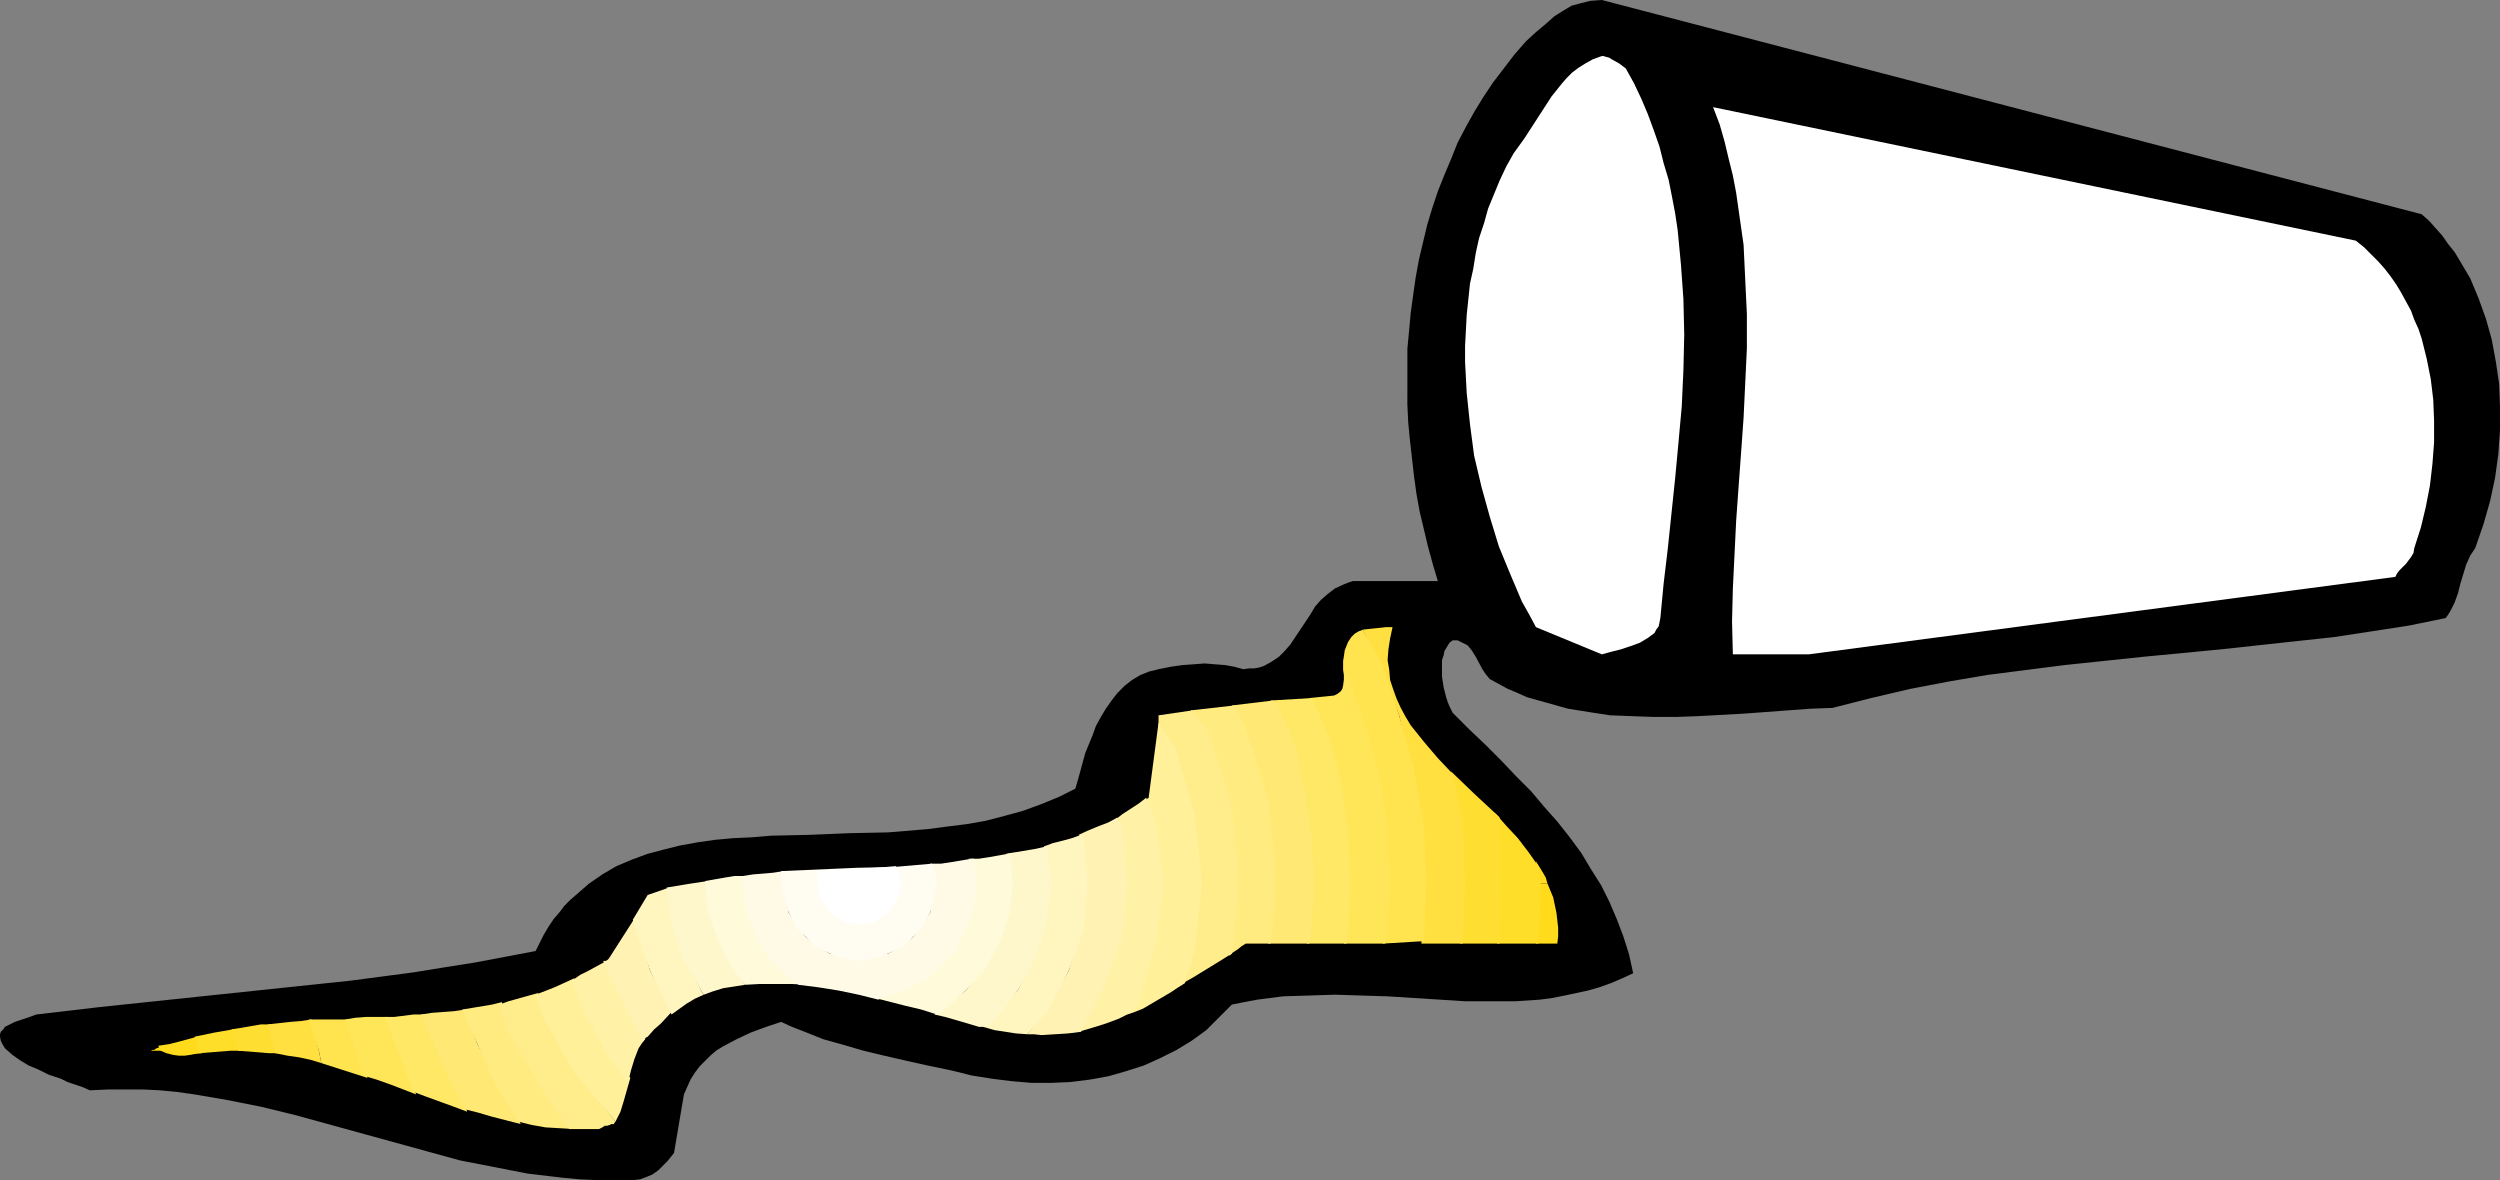 <?xml version="1.0" encoding="UTF-8" standalone="no"?>
<svg
   version="1.0"
   width="129.724mm"
   height="61.237mm"
   id="svg40"
   sodipodi:docname="Drink - Spilled 1.wmf"
   xmlns:inkscape="http://www.inkscape.org/namespaces/inkscape"
   xmlns:sodipodi="http://sodipodi.sourceforge.net/DTD/sodipodi-0.dtd"
   xmlns="http://www.w3.org/2000/svg"
   xmlns:svg="http://www.w3.org/2000/svg">
  <rect width="100%" height="100%" fill="#808080" stroke="none"/>
  <sodipodi:namedview
     id="namedview40"
     pagecolor="#ffffff"
     bordercolor="#000000"
     borderopacity="0.25"
     inkscape:showpageshadow="2"
     inkscape:pageopacity="0.0"
     inkscape:pagecheckerboard="0"
     inkscape:deskcolor="#d1d1d1"
     inkscape:document-units="mm" />
  <defs
     id="defs1">
    <pattern
       id="WMFhbasepattern"
       patternUnits="userSpaceOnUse"
       width="6"
       height="6"
       x="0"
       y="0" />
  </defs>
  <path
     style="fill:#000000;fill-opacity:1;fill-rule:evenodd;stroke:none"
     d="m 124.109,231.446 h -3.394 -3.555 l -3.555,-0.162 -3.394,-0.323 -6.787,-0.808 -6.626,-1.293 -6.626,-1.293 -6.464,-1.778 -12.928,-3.556 -12.928,-3.556 -6.626,-1.616 -6.464,-1.293 -6.626,-1.131 -3.394,-0.485 -3.394,-0.323 -3.232,-0.162 h -3.555 -3.394 l -3.555,0.162 -1.454,-0.646 -1.454,-0.485 -1.454,-0.485 -1.293,-0.646 L 9.534,210.758 7.595,209.788 5.656,208.98 4.04,208.01 2.424,206.879 0.97,205.586 0.485,204.778 0.162,204.131 0,203.323 v -0.485 l 0.162,-0.485 0.485,-0.485 0.323,-0.485 0.646,-0.323 1.293,-0.646 2.909,-0.97 1.293,-0.485 12.443,-1.455 12.282,-1.293 12.282,-1.293 12.282,-1.293 12.282,-1.293 12.282,-1.616 5.979,-0.97 6.141,-0.97 5.979,-1.131 5.979,-1.131 0.808,-1.616 0.808,-1.616 0.97,-1.616 0.97,-1.455 1.131,-1.293 0.97,-1.293 1.131,-1.131 1.293,-1.131 2.424,-2.101 2.586,-1.778 2.747,-1.616 3.07,-1.293 3.07,-1.131 3.07,-0.808 3.232,-0.808 3.555,-0.646 3.394,-0.485 3.555,-0.323 3.555,-0.162 3.878,-0.323 7.434,-0.162 7.757,-0.323 7.757,-0.162 7.757,-0.646 3.717,-0.485 3.878,-0.485 3.717,-0.646 3.717,-0.97 3.555,-0.97 3.555,-1.293 3.555,-1.455 3.232,-1.616 0.485,-1.616 0.485,-1.778 0.97,-3.556 1.454,-3.556 0.646,-1.778 0.97,-1.778 0.97,-1.616 1.131,-1.616 1.131,-1.455 1.454,-1.455 1.454,-1.131 1.616,-0.97 1.616,-0.646 1.939,-0.485 2.424,-0.485 2.262,-0.323 2.262,-0.162 2.101,-0.162 1.939,0.162 2.101,0.162 1.778,0.323 1.778,0.485 1.131,-0.162 h 0.97 l 0.97,-0.162 0.97,-0.323 1.454,-0.808 1.454,-0.97 1.131,-1.131 1.131,-1.293 1.939,-2.909 0.97,-1.455 0.97,-1.455 0.97,-1.616 1.131,-1.293 1.293,-1.131 1.454,-1.131 1.778,-0.808 0.808,-0.323 0.97,-0.323 h 16.645 l -0.97,-3.232 -0.97,-3.556 -0.808,-3.394 -0.808,-3.394 -0.646,-3.556 -0.485,-3.556 -0.808,-7.111 -0.323,-3.394 -0.162,-3.556 V 75.478 71.923 68.367 l 0.323,-3.394 0.323,-3.556 0.485,-3.556 0.485,-3.394 0.646,-3.556 0.808,-3.394 0.808,-3.394 0.97,-3.232 1.131,-3.394 1.293,-3.232 1.293,-3.071 1.293,-3.232 1.616,-3.071 1.616,-2.909 1.778,-2.909 1.939,-2.909 2.101,-2.748 2.101,-2.748 2.262,-2.586 1.939,-1.778 1.939,-1.616 1.616,-1.455 1.778,-1.131 1.616,-0.97 1.778,-0.485 1.939,-0.485 L 314.15,0 l 160.792,42.022 1.454,1.293 1.293,1.455 1.293,1.455 1.131,1.616 1.293,1.616 0.97,1.616 2.101,3.556 1.616,3.879 1.454,4.041 1.131,4.041 0.808,4.364 0.646,4.364 0.162,4.525 v 4.525 l -0.323,4.687 -0.646,4.687 -0.97,4.525 -1.293,4.525 -1.616,4.687 -0.97,1.455 -0.808,1.778 -1.131,3.717 -0.485,1.939 -0.646,1.778 -0.808,1.616 -0.485,0.808 -0.485,0.646 -7.11,1.455 -7.272,1.131 -7.434,1.131 -7.434,0.808 -14.867,1.616 -15.19,1.455 -15.352,1.616 -7.595,0.97 -7.595,0.97 -7.595,1.293 -7.595,1.455 -7.595,1.778 -7.595,1.939 -4.363,0.162 -4.363,0.323 -8.726,0.646 -8.888,0.485 -4.363,0.162 h -4.363 l -4.363,-0.162 -4.202,-0.162 -4.202,-0.646 -4.04,-0.646 -4.04,-1.131 -4.04,-1.131 -1.778,-0.808 -1.939,-0.808 -1.778,-0.97 -1.778,-0.97 -0.808,-0.97 -0.646,-0.97 -1.293,-2.424 -0.808,-1.293 -0.808,-0.97 -0.646,-0.323 -0.646,-0.323 -0.646,-0.323 h -0.97 l -0.646,0.485 -0.485,0.808 -0.485,0.808 -0.162,0.808 -0.323,0.97 v 1.131 2.101 l 0.323,2.101 0.485,1.939 0.323,0.97 0.323,0.808 0.323,0.646 0.323,0.646 3.232,3.232 3.232,3.071 3.07,3.071 2.909,3.071 2.909,2.909 2.586,3.071 2.586,2.909 2.424,3.071 2.262,3.071 1.939,3.232 1.939,3.071 1.616,3.232 1.454,3.394 1.293,3.394 1.131,3.556 0.808,3.717 -2.101,0.97 -2.262,0.97 -2.262,0.808 -2.262,0.646 -2.262,0.485 -2.262,0.485 -2.424,0.485 -2.424,0.323 -4.848,0.323 h -4.848 -5.01 l -5.01,-0.323 -10.181,-0.646 -5.171,-0.162 -5.171,-0.162 -5.01,0.162 -5.171,0.162 -5.01,0.646 -2.586,0.485 -2.424,0.485 -2.586,2.586 -2.424,2.424 -2.909,2.101 -2.909,1.778 -3.232,1.616 -3.232,1.455 -3.555,1.131 -3.394,0.97 -3.555,0.646 -3.878,0.485 -3.717,0.162 h -3.878 l -3.878,-0.323 -3.878,-0.485 -4.04,-0.646 -3.878,-0.97 -4.686,-0.97 -4.363,-0.97 -4.202,-0.97 -4.04,-0.97 -3.878,-1.131 -4.04,-1.131 -4.04,-1.616 -2.101,-0.808 -2.101,-0.97 -2.909,0.97 -3.07,1.131 -2.747,1.293 -2.747,1.455 -1.293,0.808 -1.131,0.97 -1.131,1.131 -0.97,0.97 -0.97,1.293 -0.808,1.293 -0.646,1.455 -0.646,1.455 -1.939,11.475 -0.646,0.808 -0.646,0.808 -0.97,0.97 -0.808,0.808 -1.131,0.808 -1.131,0.485 -1.293,0.485 z"
     id="path1" />
  <path
     style="fill:#ffd90f;fill-opacity:1;fill-rule:evenodd;stroke:none"
     d="m 31.997,206.071 h -2.424 l 0.323,-0.162 h 0.323 l 0.485,-0.323 0.485,-0.162 0.323,-0.323 z"
     id="path2" />
  <path
     style="fill:#ffdb1c;fill-opacity:1;fill-rule:evenodd;stroke:none"
     d="m 39.592,206.555 -1.454,0.162 -0.808,0.162 -1.131,0.162 h -1.131 l -1.131,-0.162 -1.293,-0.323 -1.131,-0.485 -0.485,-0.97 2.101,-0.323 1.939,-0.485 3.555,-0.97 z"
     id="path3" />
  <path
     style="fill:#ffdb1c;fill-opacity:1;fill-rule:evenodd;stroke:none"
     d="m 301.222,168.897 1.293,2.101 0.646,1.131 0.323,1.131 h -1.778 z"
     id="path4" />
  <path
     style="fill:#ffdb1c;fill-opacity:1;fill-rule:evenodd;stroke:none"
     d="m 303.484,173.261 1.131,2.748 0.646,3.071 0.162,1.455 0.162,1.455 v 1.616 l -0.162,1.455 h -4.202 l 0.485,-11.799 z"
     id="path5" />
  <path
     style="fill:#ffde29;fill-opacity:1;fill-rule:evenodd;stroke:none"
     d="m 39.107,206.555 2.101,-0.162 1.939,-0.162 2.101,-0.162 h 1.939 l -1.454,-4.202 v 0 l -3.717,0.646 -3.878,0.808 z"
     id="path6" />
  <path
     style="fill:#ffde29;fill-opacity:1;fill-rule:evenodd;stroke:none"
     d="m 301.707,169.867 -1.939,-2.748 -2.101,-2.748 -2.262,-2.424 -2.262,-2.586 0.485,0.97 0.485,12.93 h 8.08 l -0.485,11.799 h -8.08 l 0.485,-11.799 h 8.08 z"
     id="path7" />
  <path
     style="fill:#ffde32;fill-opacity:1;fill-rule:evenodd;stroke:none"
     d="m 46.702,206.071 2.101,0.162 2.101,0.162 1.939,0.162 h 2.101 l -1.939,-5.657 h -1.778 l -1.939,0.323 -1.778,0.323 -2.101,0.323 v 0 z"
     id="path8" />
  <path
     style="fill:#ffde32;fill-opacity:1;fill-rule:evenodd;stroke:none"
     d="m 293.627,159.846 -4.525,-4.202 -4.525,-4.364 1.778,10.021 0.485,11.96 h 7.595 l -0.323,11.799 h -7.757 l 0.485,-11.799 h 7.595 l -0.323,-12.93 z"
     id="path9" />
  <path
     style="fill:#ffe040;fill-opacity:1;fill-rule:evenodd;stroke:none"
     d="m 53.974,206.555 2.424,0.485 2.262,0.323 2.262,0.485 2.101,0.646 -0.485,-2.424 -1.454,-6.142 -2.101,0.323 -2.101,0.162 -4.363,0.485 z"
     id="path10" />
  <path
     style="fill:#ffe040;fill-opacity:1;fill-rule:evenodd;stroke:none"
     d="m 267.286,123.481 1.454,-0.162 1.616,-0.162 1.454,-0.162 h 1.293 l -0.485,2.263 -0.323,2.101 -0.162,2.101 0.323,1.939 0.162,1.939 0.646,1.939 0.646,1.778 0.808,1.778 0.97,1.778 0.97,1.616 1.293,1.616 1.293,1.616 2.747,3.232 2.909,3.071 1.939,9.536 0.485,11.96 h -8.08 l -0.485,11.799 h 8.08 l 0.485,-11.799 h -8.08 l -0.485,-11.475 -1.939,-10.99 -2.424,-10.506 -3.717,-10.021 z"
     id="path11" />
  <path
     style="fill:#ffe34f;fill-opacity:1;fill-rule:evenodd;stroke:none"
     d="m 63.024,208.495 4.525,1.455 4.525,1.455 -2.424,-7.596 -1.454,-3.879 h -7.595 l 1.939,6.142 z"
     id="path12" />
  <path
     style="fill:#ffe34f;fill-opacity:1;fill-rule:evenodd;stroke:none"
     d="m 263.569,133.178 v -0.808 l -0.162,-0.97 v -1.778 l 0.162,-0.97 0.162,-1.131 0.323,-0.808 0.323,-0.808 0.323,-0.485 0.323,-0.485 0.646,-0.646 0.808,-0.485 0.485,-0.162 0.323,-0.162 3.878,6.788 3.232,10.021 2.909,10.506 1.939,10.99 0.485,11.475 h -7.595 l -0.485,10.506 -0.485,1.293 8.08,-0.485 0.485,-11.314 h -7.595 l -0.485,-10.506 -1.454,-10.021 -2.909,-10.021 -3.232,-9.536 z"
     id="path13" />
  <path
     style="fill:#ffe659;fill-opacity:1;fill-rule:evenodd;stroke:none"
     d="m 71.104,210.919 2.747,0.808 2.747,0.97 5.01,1.939 -1.454,-4.202 -3.232,-8.566 -0.97,-2.424 h -4.202 l -2.101,0.162 -1.939,0.323 1.454,4.364 z"
     id="path14" />
  <path
     style="fill:#ffe659;fill-opacity:1;fill-rule:evenodd;stroke:none"
     d="m 256.782,136.896 4.848,-0.485 0.646,-0.323 0.646,-0.485 0.323,-0.485 0.162,-0.646 0.162,-1.293 v -1.455 l 0.808,0.97 3.394,9.536 2.909,10.021 1.454,10.506 0.485,10.506 h -8.242 l -0.323,10.021 -0.485,1.778 h 8.08 l 0.485,-1.293 0.485,-10.506 h -8.242 l -0.323,-10.021 -1.454,-9.697 -2.424,-9.051 z"
     id="path15" />
  <path
     style="fill:#ffe866;fill-opacity:1;fill-rule:evenodd;stroke:none"
     d="m 81.123,214.152 2.586,0.97 5.333,1.939 2.586,0.97 -0.97,-2.909 -3.717,-7.596 -3.394,-8.081 -0.485,-0.485 h -1.939 l -3.878,0.485 h -1.778 l 0.97,2.424 3.232,8.566 z"
     id="path16" />
  <path
     style="fill:#ffe866;fill-opacity:1;fill-rule:evenodd;stroke:none"
     d="m 257.267,136.896 -8.08,0.485 0.97,1.455 3.232,8.081 1.939,8.728 1.454,8.566 0.485,9.051 h 7.595 l -0.485,10.021 -0.323,1.778 h -7.757 l 0.485,-2.748 0.485,-9.051 h 7.595 l -0.485,-10.021 -1.293,-9.697 -2.424,-9.051 z"
     id="path17" />
  <path
     style="fill:#ffe873;fill-opacity:1;fill-rule:evenodd;stroke:none"
     d="m 91.142,217.546 2.586,0.646 2.747,0.808 5.656,1.455 -0.97,-1.939 -3.878,-6.627 -3.717,-7.273 -2.424,-6.627 -2.101,0.323 -4.363,0.323 -2.101,0.323 0.485,0.97 3.394,8.081 3.717,7.596 z"
     id="path18" />
  <path
     style="fill:#ffe873;fill-opacity:1;fill-rule:evenodd;stroke:none"
     d="m 249.672,137.38 -8.08,0.97 1.778,3.394 2.424,7.596 2.424,7.596 0.97,8.081 0.485,8.243 h 8.08 l -0.485,9.051 -0.485,2.748 h -8.08 l 0.485,-3.717 0.485,-8.081 h 8.08 l -0.485,-9.051 -1.454,-9.051 -1.778,-8.728 -3.394,-8.081 z"
     id="path19" />
  <path
     style="fill:#ffeb80;fill-opacity:1;fill-rule:evenodd;stroke:none"
     d="m 101.646,219.97 2.586,0.646 2.747,0.485 2.747,0.162 2.909,0.162 -5.171,-7.273 -7.272,-12.283 -1.778,-5.334 -1.939,0.485 -3.878,0.646 -1.939,0.323 2.909,6.627 3.232,7.273 3.878,6.627 z"
     id="path20" />
  <path
     style="fill:#ffeb80;fill-opacity:1;fill-rule:evenodd;stroke:none"
     d="m 242.077,138.35 -8.565,0.97 3.232,5.172 4.363,13.9 1.454,14.869 h 7.595 l -0.485,8.081 -0.485,3.717 h -4.848 l -0.808,0.485 -0.808,0.646 -0.97,0.646 -0.646,0.646 1.454,-14.223 h 7.595 l -0.485,-8.243 -0.97,-8.081 -2.424,-8.081 -2.424,-7.111 z"
     id="path21" />
  <path
     style="fill:#ffed8c;fill-opacity:1;fill-rule:evenodd;stroke:none"
     d="m 111.665,221.425 h 5.818 l 0.646,-0.323 0.485,-0.323 h 0.485 l 0.485,-0.162 0.323,-0.162 h 0.162 0.323 l 0.162,-0.323 0.162,-0.162 v 0 l -7.595,-9.536 -6.141,-11.475 -1.454,-4.202 -1.778,0.485 -4.04,1.131 -1.778,0.646 1.778,5.334 7.272,12.283 z"
     id="path22" />
  <path
     style="fill:#ffed8c;fill-opacity:1;fill-rule:evenodd;stroke:none"
     d="m 227.209,142.714 v -2.424 l 6.626,-0.97 3.394,4.687 4.363,14.385 1.454,14.869 h -7.757 l -1.454,13.253 -2.424,6.627 2.586,-1.455 5.01,-3.071 2.586,-1.616 1.454,-13.738 h -7.757 l -1.454,-13.415 -3.717,-12.445 z"
     id="path23" />
  <path
     style="fill:#fff099;fill-opacity:1;fill-rule:evenodd;stroke:none"
     d="m 112.635,191.848 -2.101,0.97 -1.778,0.808 -3.717,1.455 1.454,4.364 6.141,10.99 8.08,9.536 0.485,-0.97 0.485,-0.97 0.646,-2.101 0.646,-2.263 0.646,-2.263 -4.202,-5.334 -5.333,-10.021 z"
     id="path24" />
  <path
     style="fill:#fff099;fill-opacity:1;fill-rule:evenodd;stroke:none"
     d="m 224.785,156.937 0.162,-0.323 h 0.162 l 0.162,-0.162 v 0 l 1.939,-14.708 3.394,5.172 3.717,12.93 1.454,13.415 h -8.08 l -1.454,11.799 -3.394,10.99 -1.778,2.909 1.454,-0.485 1.616,-0.646 2.747,-1.616 2.747,-1.616 1.454,-0.97 1.293,-0.808 1.939,-6.303 1.454,-13.253 h -8.08 l -1.454,-11.96 z"
     id="path25" />
  <path
     style="fill:#fff2a6;fill-opacity:1;fill-rule:evenodd;stroke:none"
     d="m 118.937,188.454 -1.778,0.97 -1.778,0.97 -1.616,0.808 -1.616,1.131 1.454,4.202 5.333,10.021 4.202,5.818 0.646,-2.586 0.646,-2.101 0.808,-2.101 0.646,-0.97 0.646,-0.808 -0.97,-1.455 -4.848,-9.213 z"
     id="path26" />
  <path
     style="fill:#fff2a6;fill-opacity:1;fill-rule:evenodd;stroke:none"
     d="m 224.785,156.452 -1.454,1.131 -3.232,2.101 -1.454,1.131 0.97,1.939 0.97,10.506 h 7.595 l -1.454,11.799 -3.394,11.475 -1.293,1.939 -2.586,1.293 -2.586,0.97 -2.586,0.808 -2.747,0.808 4.686,-9.213 3.394,-9.374 0.97,-10.506 h 7.595 l -1.454,-11.96 z"
     id="path27" />
  <path
     style="fill:#fff2b3;fill-opacity:1;fill-rule:evenodd;stroke:none"
     d="m 118.291,188.454 h 0.485 l 0.323,-0.162 0.162,-0.162 0.162,-0.162 v 0 l 5.171,-8.081 0.485,2.424 2.424,8.081 4.202,7.596 v 0.485 l -2.101,2.263 -1.293,1.131 -1.293,1.455 v 0 l -0.323,0.162 -0.646,0.808 -0.97,-1.939 -4.686,-9.213 z"
     id="path28" />
  <path
     style="fill:#fff2b3;fill-opacity:1;fill-rule:evenodd;stroke:none"
     d="m 219.129,160.331 -1.778,0.97 -2.101,0.808 -1.939,0.808 -1.778,0.808 0.485,0.485 0.97,9.051 h 8.08 l -0.97,10.506 -3.394,9.374 -4.686,9.213 -2.586,0.323 -2.586,0.162 -2.586,0.162 -1.454,-0.162 h -1.293 l 3.717,-4.849 4.363,-7.596 2.424,-8.081 0.97,-9.051 h 8.08 l -0.97,-10.506 z"
     id="path29" />
  <path
     style="fill:#fff5bf;fill-opacity:1;fill-rule:evenodd;stroke:none"
     d="m 124.109,180.372 2.909,-4.849 4.202,-1.455 0.97,6.788 1.939,6.627 3.394,6.788 0.485,0.808 -1.778,0.808 -1.616,0.97 -2.909,2.101 -0.485,-0.97 -3.717,-7.596 -2.909,-8.081 z"
     id="path30" />
  <path
     style="fill:#fff5bf;fill-opacity:1;fill-rule:evenodd;stroke:none"
     d="m 212.019,163.725 -1.778,0.646 -1.778,0.485 -1.939,0.485 -1.778,0.646 0.97,7.273 h 7.595 l -0.808,9.051 -2.909,8.081 -3.878,7.596 -4.202,4.849 -2.262,-0.162 -2.101,-0.323 -2.101,-0.323 -2.262,-0.646 1.939,-1.939 4.848,-5.172 3.232,-6.788 1.939,-6.627 0.97,-7.596 h 7.595 l -0.808,-9.051 z"
     id="path31" />
  <path
     style="fill:#fff7cc;fill-opacity:1;fill-rule:evenodd;stroke:none"
     d="m 138.814,172.776 -4.202,0.646 -1.939,0.323 -1.939,0.323 0.97,6.788 1.939,6.627 3.878,6.788 0.485,0.808 1.778,-0.646 2.101,-0.646 2.101,-0.323 2.101,-0.323 -1.939,-3.232 -2.909,-5.334 -1.939,-5.657 -0.485,-5.657 z"
     id="path32" />
  <path
     style="fill:#fff7cc;fill-opacity:1;fill-rule:evenodd;stroke:none"
     d="m 205.232,165.988 -2.101,0.485 -1.939,0.323 -1.939,0.323 -2.101,0.323 h 0.485 l 0.485,5.818 h 8.08 l -0.97,7.596 -1.939,6.627 -3.717,6.788 -4.363,5.657 -1.939,1.455 h -1.293 l -4.363,-1.293 -2.262,-0.646 -2.101,-0.485 1.939,-1.455 4.202,-3.232 3.394,-4.364 2.909,-5.334 1.939,-5.657 0.485,-5.657 h 8.08 z"
     id="path33" />
  <path
     style="fill:#fffad9;fill-opacity:1;fill-rule:evenodd;stroke:none"
     d="m 146.086,171.806 h -2.101 l -1.939,0.323 -3.717,0.646 v 0.485 l 0.485,5.657 2.101,5.657 2.747,5.334 2.424,3.232 2.909,-0.162 h 3.07 3.232 l 3.232,0.162 -2.424,-1.293 -3.394,-2.909 -2.747,-3.232 -1.939,-3.879 -1.454,-4.364 -0.485,-4.202 z"
     id="path34" />
  <path
     style="fill:#fffad9;fill-opacity:1;fill-rule:evenodd;stroke:none"
     d="m 197.637,167.442 -3.555,0.646 -2.101,0.323 h -2.101 l 0.646,0.485 0.485,4.364 h 7.595 l -0.485,5.657 -1.939,5.657 -2.909,5.334 -3.878,4.364 -4.202,3.717 -1.454,0.97 -3.07,-0.97 -3.394,-0.808 -6.302,-1.616 1.778,-0.485 4.363,-1.293 3.717,-1.939 3.394,-2.909 2.909,-3.232 1.939,-3.879 1.454,-4.364 0.485,-4.202 h 7.595 l -0.485,-5.818 z"
     id="path35" />
  <path
     style="fill:#fffae6;fill-opacity:1;fill-rule:evenodd;stroke:none"
     d="m 153.681,170.837 -2.101,0.323 -1.939,0.162 -1.939,0.162 -2.101,0.323 v 1.455 l 0.485,4.687 1.454,3.879 1.939,4.364 2.747,3.232 3.394,2.909 0.97,0.808 3.878,0.485 4.04,0.646 3.878,0.808 3.878,0.97 0.97,-0.485 3.878,-1.293 4.202,-1.939 3.394,-2.909 2.909,-3.232 1.778,-4.364 1.616,-3.879 0.485,-4.687 h -8.242 l -0.485,-2.909 -0.323,-0.97 h 2.101 l 2.101,-0.323 1.939,-0.323 1.939,-0.323 h 0.485 l 0.485,4.849 h -8.242 l -0.485,2.748 -0.323,2.909 -1.616,2.424 -1.778,2.424 -2.424,1.939 -2.424,1.293 -2.747,0.485 -2.909,0.485 -2.909,-0.485 -2.909,-0.485 -2.424,-1.293 -2.262,-1.939 -1.939,-2.424 -1.454,-2.424 -0.485,-2.909 -0.485,-2.748 z"
     id="path36" />
  <path
     style="fill:#fffcf2;fill-opacity:1;fill-rule:evenodd;stroke:none"
     d="m 182.769,169.382 -7.434,0.646 -7.272,0.162 -7.434,0.323 -3.717,0.162 -3.717,0.162 v 2.424 l 0.485,2.748 0.97,2.909 1.454,2.909 1.939,1.939 1.778,1.939 2.909,1.293 2.909,0.97 2.909,0.485 2.909,-0.485 2.747,-0.97 2.909,-1.293 1.939,-1.939 1.778,-1.939 1.616,-2.909 0.808,-2.909 0.485,-2.748 -0.485,-2.909 z"
     id="path37" />
  <path
     style="fill:#ffffff;fill-opacity:1;fill-rule:evenodd;stroke:none"
     d="m 175.659,169.867 -3.878,0.323 -3.717,0.162 -3.878,0.162 -3.878,0.323 v 2.424 l 0.485,2.748 1.939,2.909 2.909,1.939 2.909,0.485 2.909,-0.485 2.747,-1.939 1.939,-2.909 0.485,-2.748 -0.485,-2.909 z"
     id="path38" />
  <path
     style="fill:#ffffff;fill-opacity:1;fill-rule:evenodd;stroke:none"
     d="m 354.712,128.329 h -14.867 l -0.162,-6.465 0.162,-6.465 0.323,-6.627 0.323,-6.627 0.485,-6.788 0.485,-6.627 0.485,-6.788 0.323,-6.788 0.323,-6.788 v -6.788 l -0.323,-6.788 -0.323,-6.788 -0.485,-3.394 -0.485,-3.394 -0.485,-3.394 -0.646,-3.394 -0.808,-3.232 -0.808,-3.394 -0.97,-3.394 -1.293,-3.394 126.048,26.183 1.616,1.293 1.293,1.293 1.454,1.455 1.293,1.455 1.131,1.455 1.131,1.616 0.97,1.616 0.97,1.778 0.97,1.778 0.646,1.778 0.808,1.778 0.646,1.939 0.97,3.879 0.808,4.041 0.485,4.041 0.162,4.041 v 4.364 l -0.323,4.202 -0.485,4.202 -0.808,4.202 -0.97,4.041 -1.293,4.041 -0.162,0.97 -0.485,0.808 -0.485,0.646 -0.485,0.646 -0.646,0.646 -0.646,0.646 -0.485,0.646 -0.323,0.646 z"
     id="path39" />
  <path
     style="fill:#ffffff;fill-opacity:1;fill-rule:evenodd;stroke:none"
     d="m 314.15,128.329 -12.928,-5.334 -1.293,-2.424 -1.454,-2.586 -2.262,-5.334 -2.262,-5.495 -1.778,-5.818 -1.616,-5.818 -1.454,-6.142 -0.808,-6.142 -0.646,-6.142 -0.323,-6.142 v -3.071 l 0.162,-3.071 0.162,-3.071 0.323,-3.071 0.323,-3.071 0.646,-2.909 0.485,-3.071 0.646,-2.909 0.97,-2.909 0.808,-2.909 1.131,-2.748 1.131,-2.748 1.293,-2.748 1.454,-2.586 2.101,-2.909 1.778,-2.748 1.778,-2.748 1.778,-2.748 1.939,-2.424 0.97,-1.131 1.131,-1.131 1.293,-0.97 1.293,-0.808 1.454,-0.808 1.778,-0.646 h 0.323 l 0.485,0.162 0.646,0.162 0.485,0.323 1.454,0.808 1.293,0.97 1.616,2.909 1.454,3.071 1.293,3.071 1.131,3.071 1.131,3.232 0.808,3.232 0.97,3.232 0.646,3.232 0.646,3.394 0.485,3.232 0.323,3.394 0.323,3.394 0.485,6.788 0.162,6.95 -0.162,6.95 -0.323,7.111 -0.646,7.111 -0.646,6.95 -1.454,13.9 -0.808,6.788 -0.646,6.788 -0.162,0.808 -0.162,0.808 -0.485,0.646 -0.323,0.646 -0.646,0.485 -0.646,0.485 -1.616,0.97 -1.778,0.646 -1.939,0.646 -1.939,0.485 z"
     id="path40" />
</svg>
